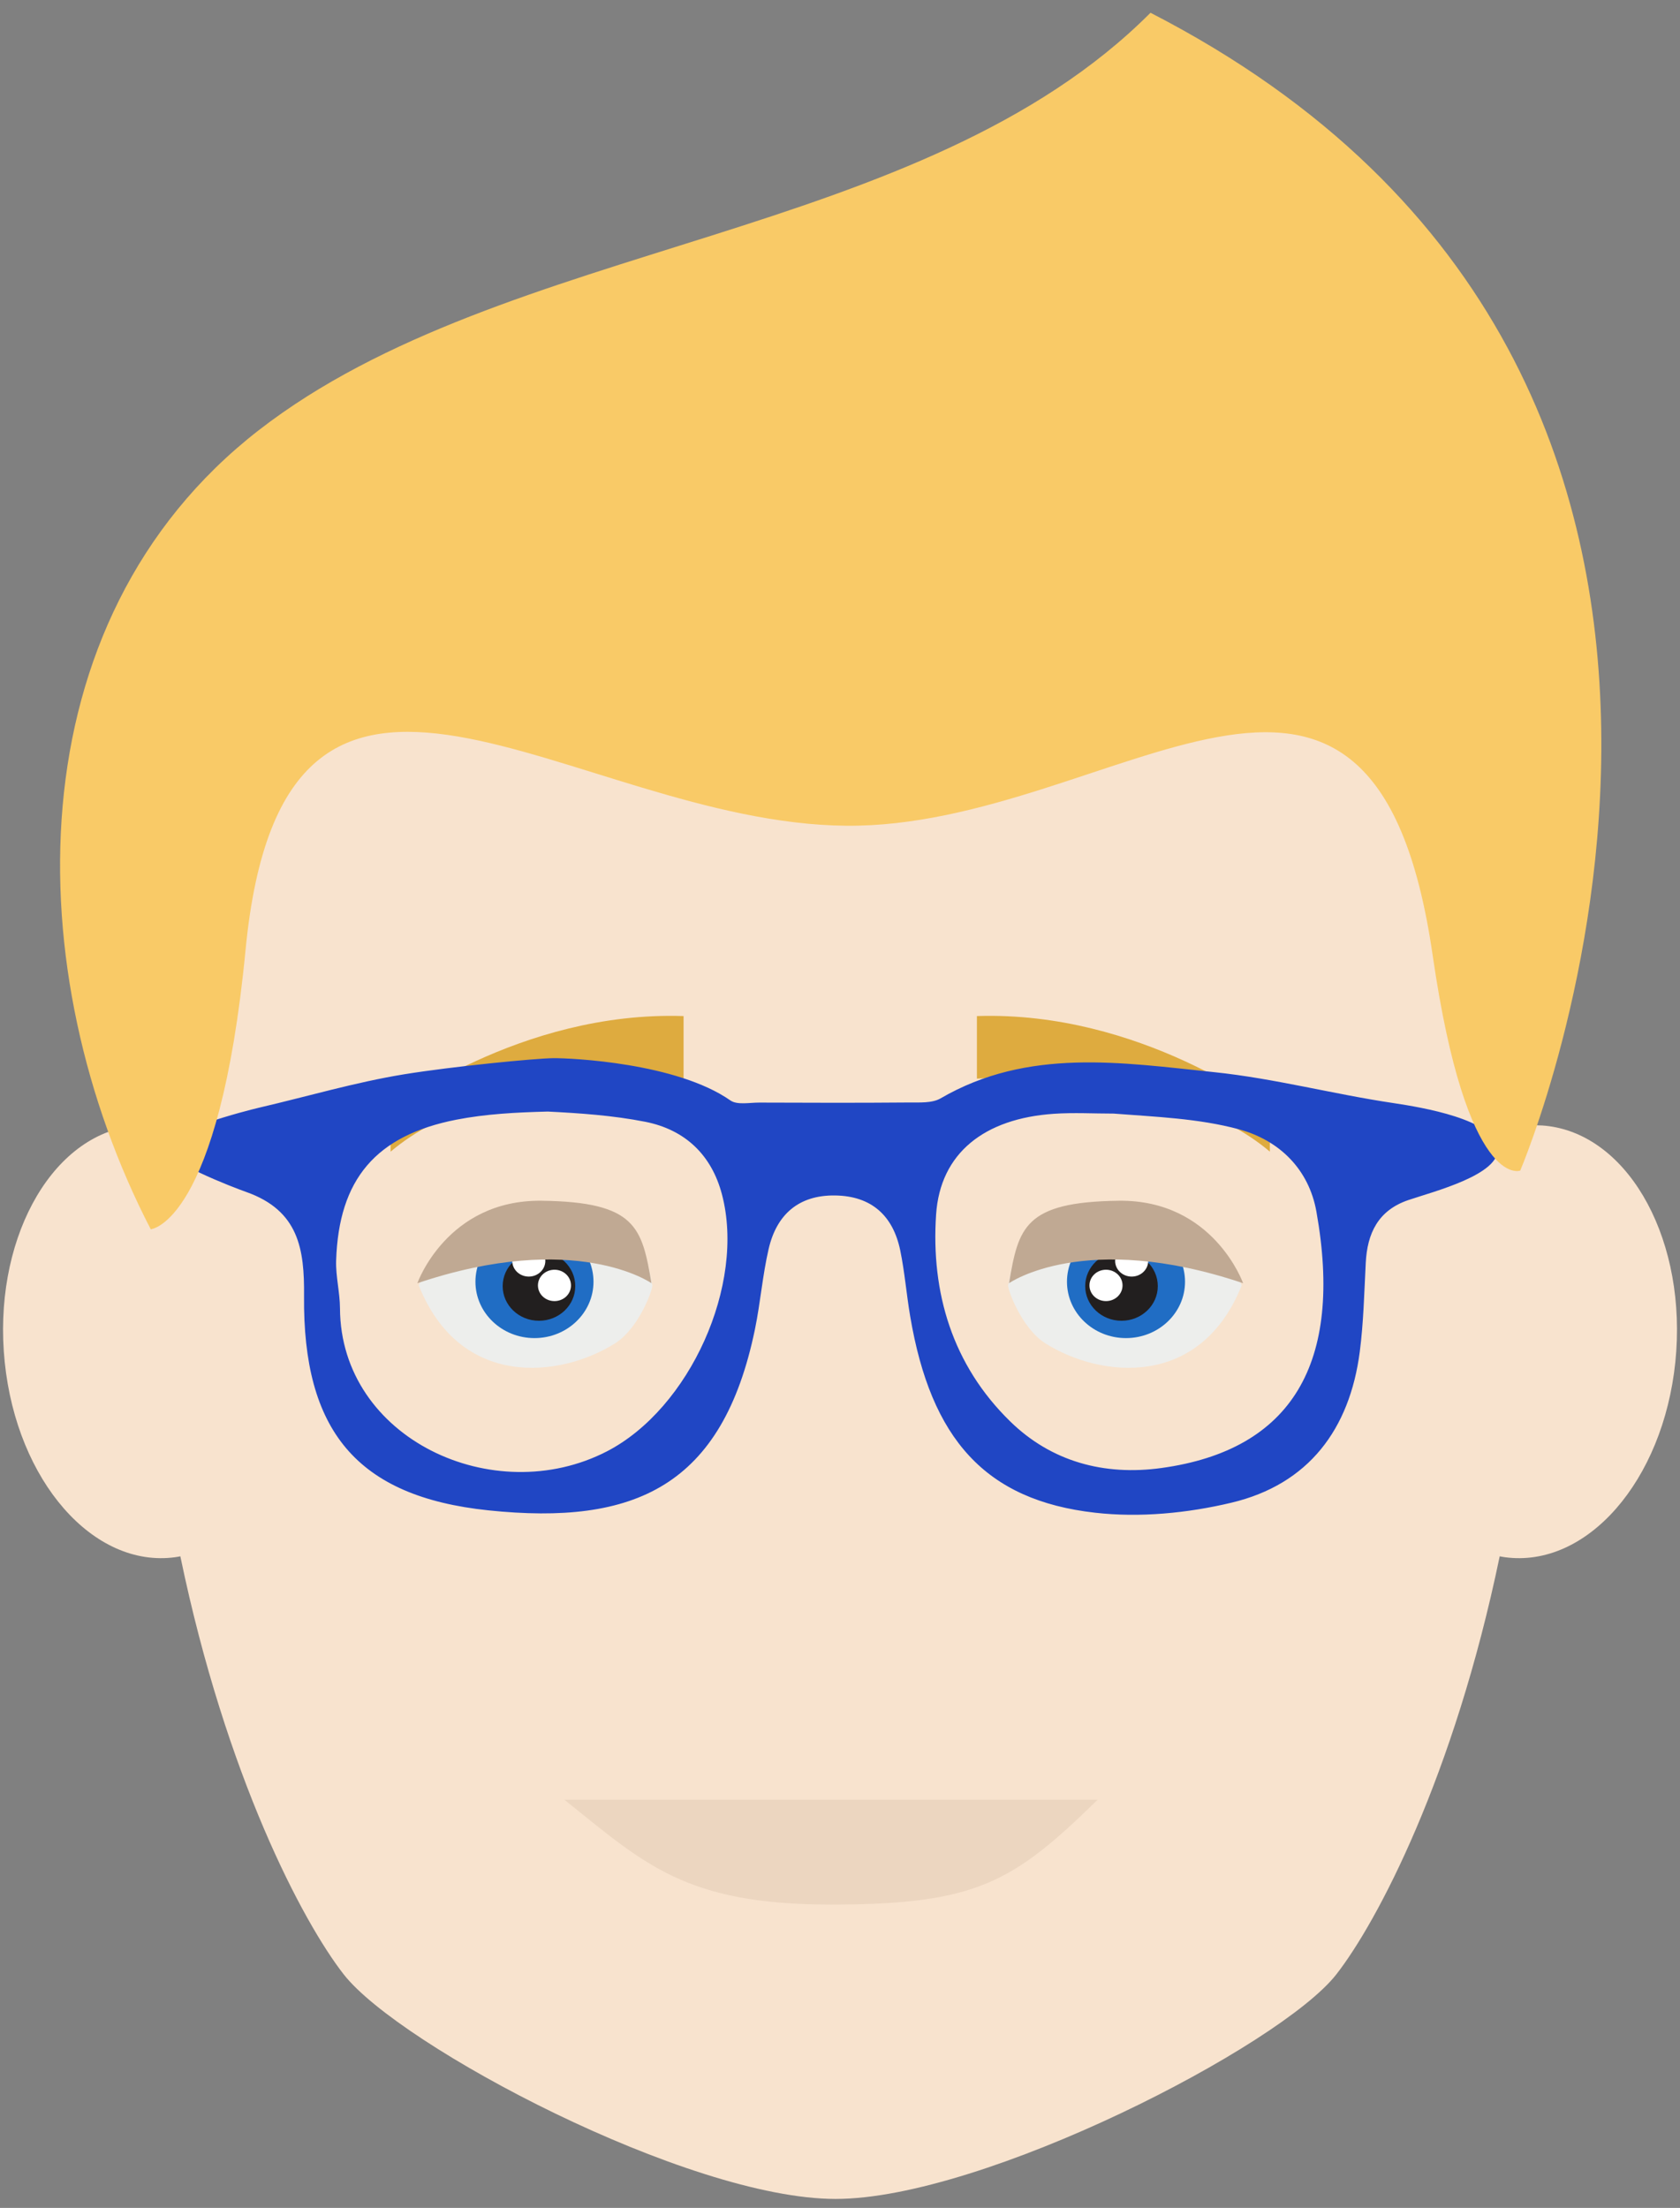 <svg version="1.1" xmlns="http://www.w3.org/2000/svg" xmlns:xlink="http://www.w3.org/1999/xlink" width="86" height="113" viewBox="0 0 86 113">
<rect x="0" y="0" width="86" height="113" fill="#808080" stroke="none"/>
<g id="avatar_8">
<path id="Shape-17" d="M79.305,57.638 C79.075,57.606 78.844,57.592 78.617,57.590 C77.449,22.065 56.643,17.195 42.774,17.195 C28.907,17.195 8.552,22.065 7.386,57.590 C7.156,57.592 6.927,57.606 6.697,57.638 C2.505,58.217 -0.387,63.621 0.242,69.713 C0.869,75.805 4.781,80.272 8.973,79.696 C9.060,79.685 9.145,79.668 9.232,79.651 C11.572,90.934 15.497,98.361 17.595,101.048 C20.462,104.716 35.215,112.540 42.774,112.540 C50.335,112.540 65.540,104.716 68.407,101.048 C70.505,98.361 74.429,90.934 76.770,79.651 C76.856,79.667 76.941,79.685 77.028,79.696 C81.223,80.272 85.131,75.805 85.761,69.713 C86.389,63.621 83.499,58.217 79.305,57.638 z" fill="#F8E3CE" />
<path id="Shape-35" d="M33.393,65.786 C33.426,65.948 32.733,67.964 31.481,68.755 C28.659,70.530 23.552,71.088 21.437,65.786 C21.437,65.786 22.945,61.718 27.784,61.772 C32.622,61.829 32.855,63.109 33.393,65.786 z" fill="#EDEEEC" />
<path id="Shape-37" d="M24.338,65.598 C24.338,64.003 25.692,62.712 27.361,62.712 C29.028,62.712 30.381,64.003 30.381,65.598 C30.381,67.192 29.028,68.483 27.361,68.483 C25.692,68.483 24.338,67.192 24.338,65.598 z" fill="#206DC4" />
<path id="Shape-38" d="M25.732,65.823 C25.732,64.842 26.563,64.048 27.590,64.048 C28.615,64.048 29.448,64.842 29.448,65.823 C29.448,66.803 28.615,67.596 27.590,67.596 C26.563,67.596 25.732,66.803 25.732,65.823 z" fill="#221F1F" />
<path id="Shape-38" d="M26.222,64.532 C26.222,64.088 26.601,63.728 27.069,63.728 C27.536,63.728 27.916,64.088 27.916,64.532 C27.916,64.976 27.536,65.335 27.069,65.335 C26.601,65.335 26.222,64.976 26.222,64.532 z" fill="#FFFFFF" />
<path id="Shape-38" d="M27.537,65.787 C27.537,65.343 27.916,64.984 28.384,64.984 C28.851,64.984 29.230,65.343 29.230,65.787 C29.230,66.231 28.851,66.590 28.384,66.590 C27.916,66.590 27.537,66.231 27.537,65.787 z" fill="#FFFFFF" />
<path id="Shape-36" d="M33.349,65.674 C33.349,65.674 29.476,62.944 21.365,65.674 C21.365,65.674 22.875,61.396 27.726,61.453 C32.576,61.513 32.861,62.829 33.349,65.674 z" fill="#C0A993" />
<path id="Shape-34" d="M19.996,56.828 C19.996,56.828 26.599,51.724 34.992,52.002 C34.992,52.002 34.992,55.204 34.992,55.204 C34.992,55.204 25.175,54.556 19.996,58.940 C19.996,58.940 19.996,56.828 19.996,56.828 z" fill="#DEAB3F" />
<path id="Shape-35" d="M51.606,65.786 C51.574,65.948 52.267,67.964 53.519,68.755 C56.341,70.530 61.448,71.088 63.562,65.786 C63.562,65.786 62.055,61.718 57.216,61.772 C52.378,61.829 52.145,63.109 51.606,65.786 z" fill="#EDEEEC" />
<path id="Shape-37" d="M60.662,65.598 C60.662,64.003 59.308,62.712 57.639,62.712 C55.972,62.712 54.619,64.003 54.619,65.598 C54.619,67.192 55.972,68.483 57.639,68.483 C59.308,68.483 60.662,67.192 60.662,65.598 z" fill="#206DC4" />
<path id="Shape-38" d="M59.268,65.823 C59.268,64.842 58.437,64.048 57.410,64.048 C56.385,64.048 55.552,64.842 55.552,65.823 C55.552,66.803 56.385,67.596 57.410,67.596 C58.437,67.596 59.268,66.803 59.268,65.823 z" fill="#221F1F" />
<path id="Shape-38" d="M58.777,64.532 C58.777,64.088 58.399,63.728 57.931,63.728 C57.463,63.728 57.084,64.088 57.084,64.532 C57.084,64.976 57.463,65.335 57.931,65.335 C58.399,65.335 58.777,64.976 58.777,64.532 z" fill="#FFFFFF" />
<path id="Shape-38" d="M57.463,65.787 C57.463,65.343 57.084,64.984 56.616,64.984 C56.149,64.984 55.770,65.343 55.770,65.787 C55.770,66.231 56.149,66.590 56.616,66.590 C57.084,66.590 57.463,66.231 57.463,65.787 z" fill="#FFFFFF" />
<path id="Shape-36" d="M51.651,65.674 C51.651,65.674 55.524,62.944 63.635,65.674 C63.635,65.674 62.125,61.396 57.273,61.453 C52.424,61.513 52.139,62.829 51.651,65.674 z" fill="#C0A993" />
<path id="Shape-34" d="M65.004,56.828 C65.004,56.828 58.401,51.724 50.008,52.002 C50.008,52.002 50.008,55.204 50.008,55.204 C50.008,55.204 59.825,54.556 65.004,58.940 C65.004,58.940 65.004,56.828 65.004,56.828 z" fill="#DEAB3F" />
<path id="Shape-33" d="M28.315,54.157 C29.237,54.147 34.641,54.396 37.391,56.321 C37.740,56.563 38.370,56.428 38.870,56.430 C41.413,56.440 43.958,56.447 46.503,56.425 C47.059,56.420 47.713,56.469 48.153,56.212 C52.620,53.612 57.427,54.383 62.150,54.872 C65.242,55.193 68.277,56.004 71.356,56.459 C72.803,56.677 76.494,57.292 76.665,58.754 C76.821,60.113 73.399,60.977 72.096,61.418 C70.547,61.944 69.988,63.120 69.913,64.642 C69.835,66.158 69.801,67.685 69.607,69.185 C69.091,73.145 66.990,75.970 63.034,76.908 C60.784,77.444 58.337,77.681 56.050,77.419 C50.437,76.783 47.656,73.646 46.594,67.373 C46.402,66.247 46.313,65.104 46.083,63.990 C45.714,62.219 44.616,61.209 42.747,61.183 C40.876,61.158 39.754,62.168 39.349,63.912 C39.034,65.268 38.927,66.669 38.646,68.032 C36.983,76.080 32.493,78.079 25.004,77.299 C18.232,76.592 15.501,73.188 15.564,66.325 C15.587,63.938 15.297,61.958 12.608,61.006 C11.989,60.788 8.288,59.380 8.421,58.680 C8.568,57.893 12.524,56.862 13.286,56.685 C15.760,56.110 18.183,55.390 20.699,54.980 C23.198,54.575 27.393,54.167 28.315,54.157 zM28.043,56.889 C26.403,56.930 24.855,57.014 23.366,57.304 C19.233,58.111 17.341,60.358 17.207,64.513 C17.181,65.325 17.401,66.146 17.404,66.964 C17.438,73.623 25.270,77.272 31.068,74.280 C35.306,72.091 38.174,65.742 36.957,61.129 C36.426,59.105 35.067,57.816 33.035,57.413 C31.363,57.083 29.647,56.970 28.043,56.889 zM57.009,56.993 C57.009,56.993 57.009,56.993 57.009,56.993 C55.991,56.993 54.964,56.934 53.950,57.003 C50.388,57.244 48.130,59.014 47.919,62.159 C47.650,66.162 48.759,69.861 51.706,72.741 C53.817,74.808 56.524,75.537 59.454,75.132 C66.139,74.212 68.772,69.762 67.388,62.012 C67.004,59.851 65.500,58.355 63.409,57.793 C61.343,57.239 59.164,57.160 57.009,56.993 z" fill="#2046C4" />
<path id="Shape-22" d="M28.892,92.110 C33.001,95.401 35.072,97.475 42.540,97.475 C50.007,97.475 51.872,96.324 56.189,92.110 " fill="#ECD6C0" />
<path id="Shape-18" d="M58.895,0.653 C47.191,12.390 25.868,12.217 13.243,22.020 C0.618,31.823 0.948,49.836 7.717,62.914 C7.717,62.914 11.216,62.638 12.570,48.617 C14.551,28.094 29.294,42.128 43.309,42.261 C56.972,42.391 70.284,27.830 73.337,48.880 C75.090,60.965 77.821,59.911 77.821,59.911 C77.821,59.911 95.185,19.305 58.895,0.653 z" fill="#F9CA67" />
</g>
</svg>
